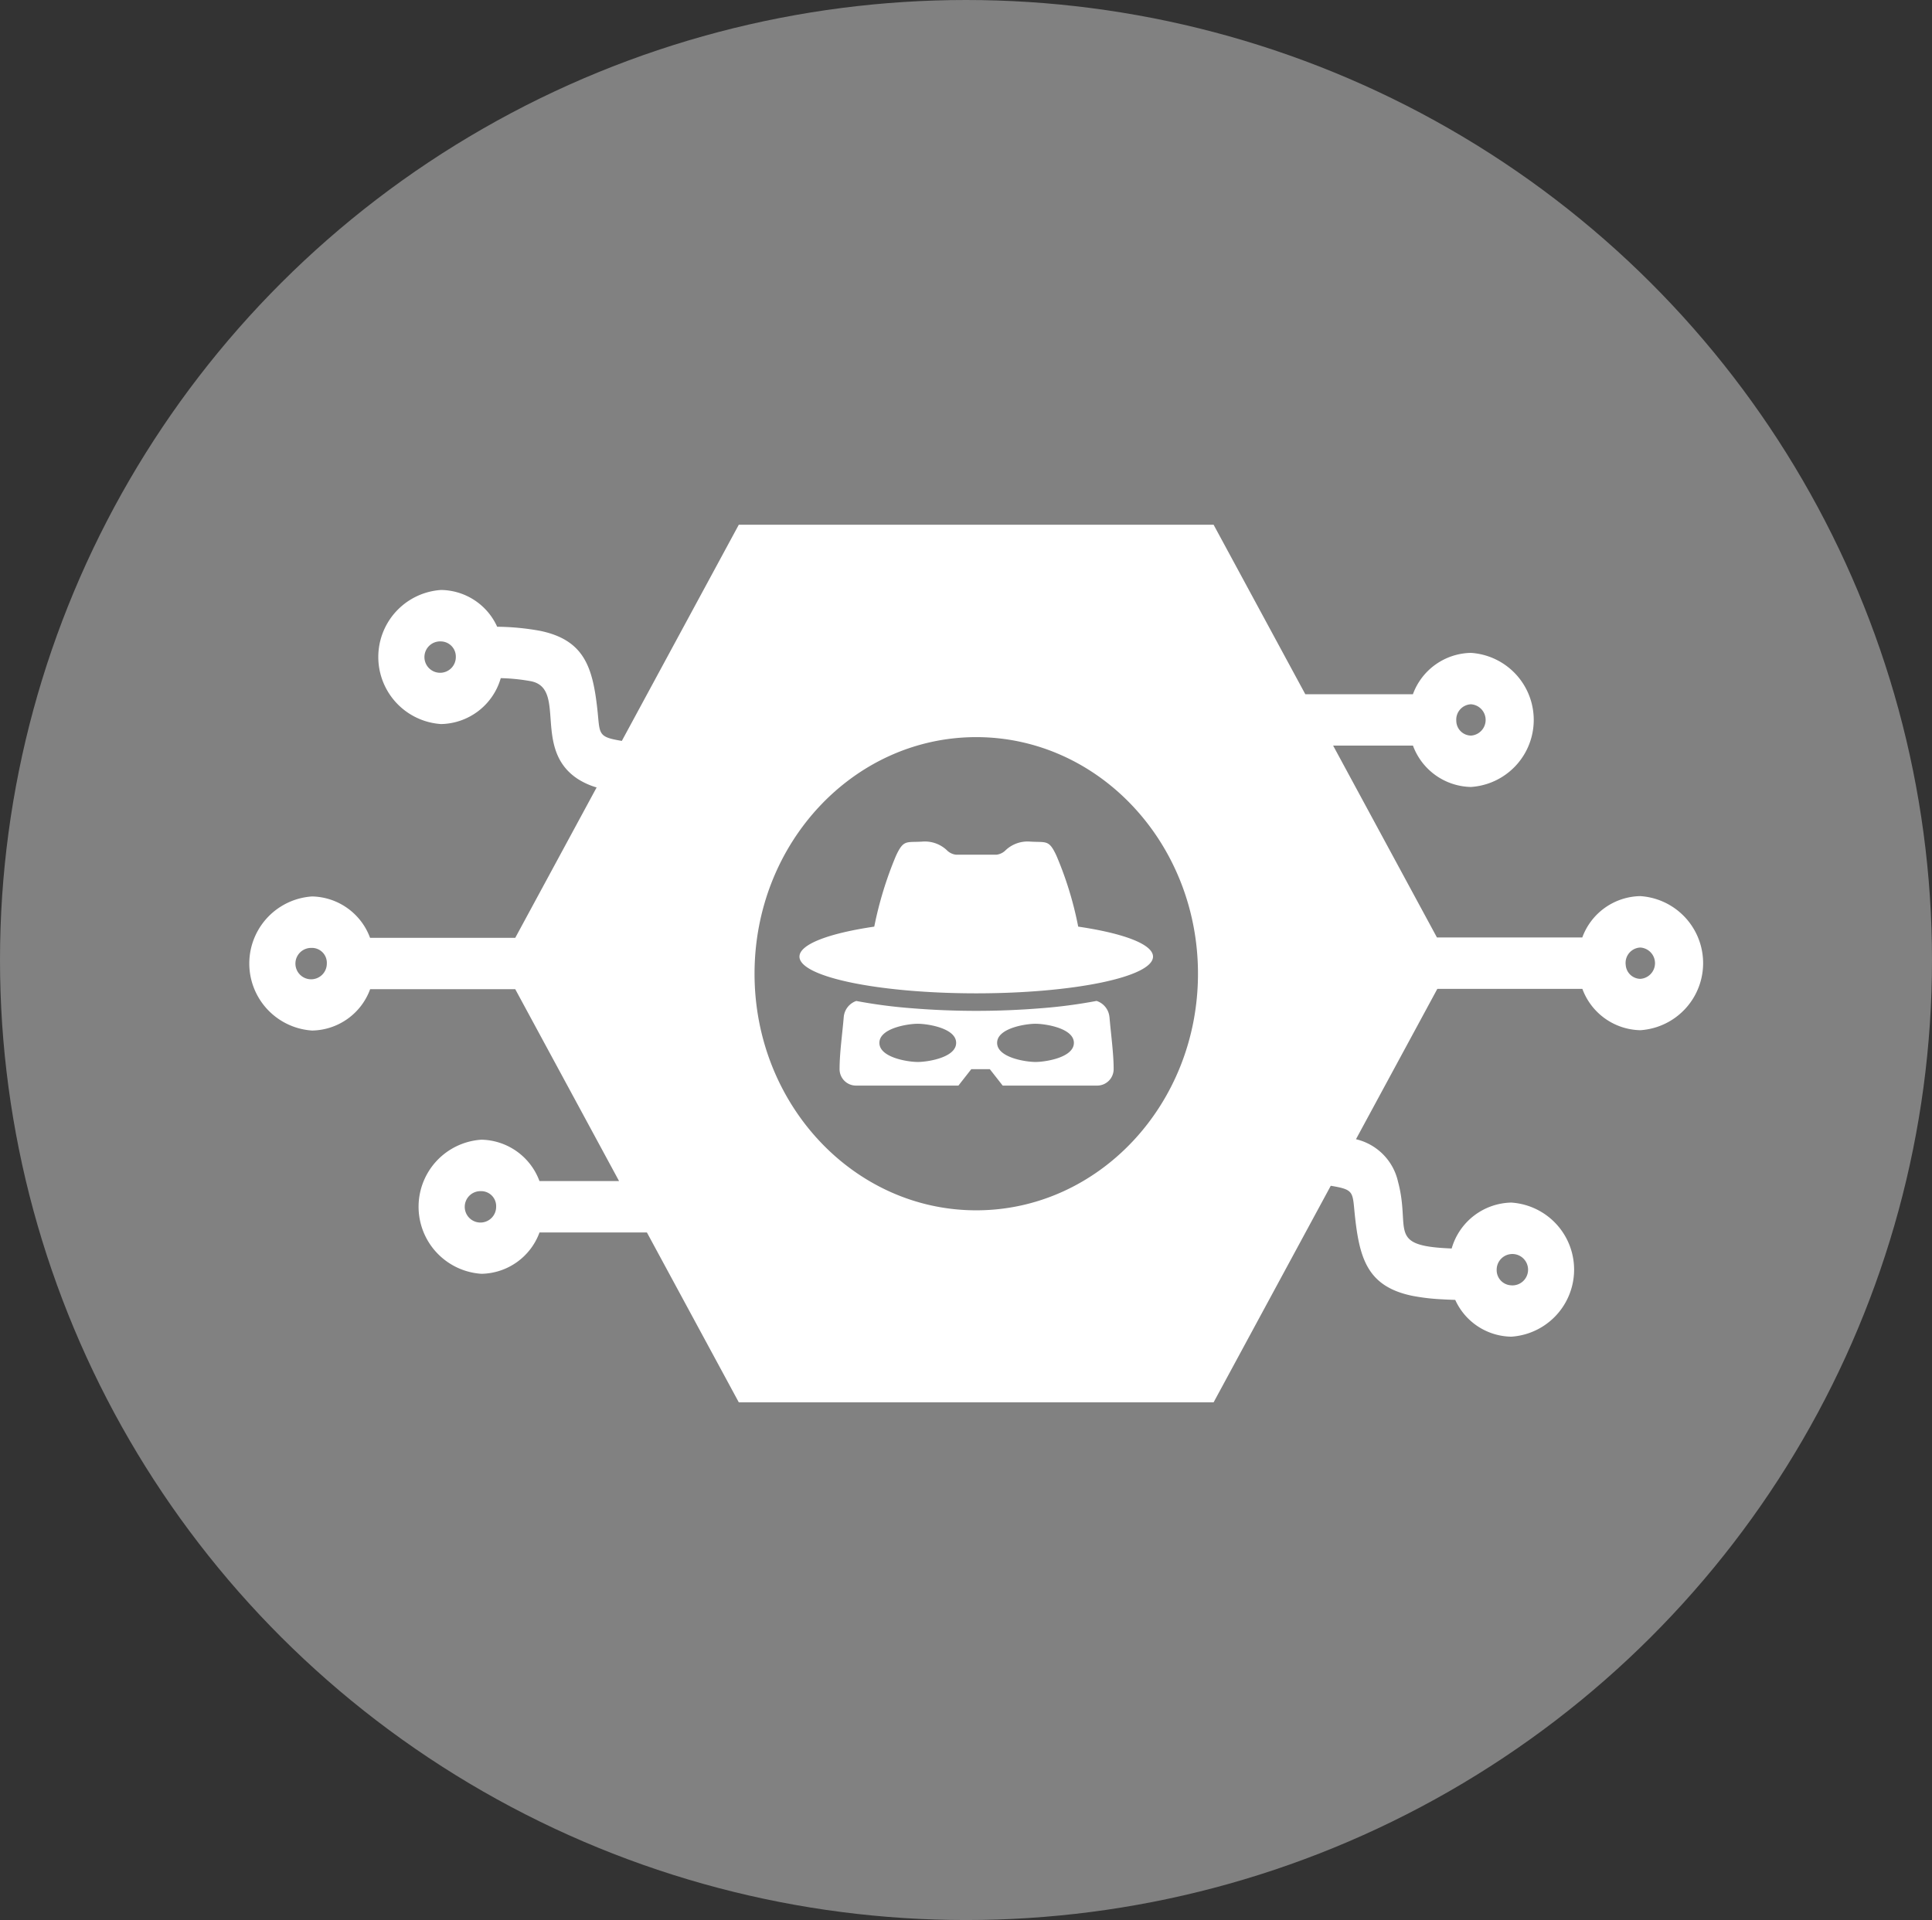 <svg xmlns="http://www.w3.org/2000/svg" width="167" height="166" viewBox="0 0 167 166"><rect x="0" y="0" width="167" height="166" fill="#333333" stroke="none"/><g transform="translate(-799 -775)"><ellipse cx="83.5" cy="83" rx="83.5" ry="83" transform="translate(799 775)" fill="#818181"/><path d="M121.517,205.45l7.927,14.653h9.3a5.441,5.441,0,0,1,5.017-3.575,5.809,5.809,0,0,1,0,11.593,5.459,5.459,0,0,1-5.012-3.575h-6.9l8.973,16.587h12.563a5.441,5.441,0,0,1,5.017-3.575,5.809,5.809,0,0,1,0,11.593,5.457,5.457,0,0,1-5.01-3.575H140.856l-7.033,13a4.861,4.861,0,0,1,3.632,3.662c1.075,4.012-.845,5.443,3.924,5.748.238.014.476.028.716.038a5.475,5.475,0,0,1,5.155-3.97,5.809,5.809,0,0,1,0,11.593,5.406,5.406,0,0,1-4.847-3.18c-.45-.014-.876-.033-1.268-.057a17.888,17.888,0,0,1-2.468-.3c-3.777-.791-4.509-3.127-4.914-6.709-.256-2.267.026-2.448-2.109-2.8l-10.126,18.721H80.474l-7.943-14.686H63.249a5.441,5.441,0,0,1-5.018,3.575,5.809,5.809,0,0,1,0-11.594,5.463,5.463,0,0,1,5.013,3.575h6.881l-8.973-16.587H48.609a5.441,5.441,0,0,1-5.018,3.575,5.809,5.809,0,0,1,0-11.593,5.456,5.456,0,0,1,5.01,3.575H61.153l7.033-13a6.223,6.223,0,0,1-1.649-.747c-3.906-2.584-.927-7.789-4.008-8.433a16.639,16.639,0,0,0-2.63-.27,5.477,5.477,0,0,1-5.157,3.97,5.809,5.809,0,0,1,0-11.593,5.4,5.4,0,0,1,4.847,3.18,21.652,21.652,0,0,1,3.738.359c3.775.791,4.509,3.127,4.914,6.709.248,2.2-.034,2.452,2.124,2.8l10.11-18.689Zm-11.7,34.746c3.909.575,6.462,1.522,6.462,2.593,0,1.753-6.841,3.174-15.28,3.174s-15.28-1.421-15.28-3.174c0-1.071,2.555-2.018,6.465-2.593a31.909,31.909,0,0,1,1.874-6.117c.661-1.426.881-1.149,2.26-1.233a2.768,2.768,0,0,1,2.127.73,1.335,1.335,0,0,0,.793.4h3.522a1.335,1.335,0,0,0,.793-.4,2.768,2.768,0,0,1,2.127-.73c1.383.084,1.6-.183,2.248,1.208A30.358,30.358,0,0,1,109.813,240.2Zm2.7,7.818c.111,1.363.359,3.131.359,4.452a1.425,1.425,0,0,1-1.4,1.473h-8.191l-1.113-1.421h-1.6l-1.113,1.421H90.579a1.419,1.419,0,0,1-1.392-1.471c0-1.348.245-3.065.359-4.454a1.617,1.617,0,0,1,1.083-1.391,43.884,43.884,0,0,0,4.834.632,68.965,68.965,0,0,0,11.09,0,43.8,43.8,0,0,0,4.847-.636A1.62,1.62,0,0,1,112.513,248.014Zm-16.572.58c-.852,0-3.317.378-3.317,1.651s2.465,1.652,3.317,1.652,3.317-.378,3.317-1.652S96.793,248.594,95.941,248.594Zm10.177,0c-.852,0-3.318.378-3.318,1.651s2.467,1.652,3.318,1.652,3.317-.378,3.317-1.652S106.968,248.594,106.118,248.594ZM101,223.812c10.585,0,19.166,9.157,19.166,20.455S111.58,264.723,101,264.723s-19.164-9.159-19.164-20.457S90.411,223.812,101,223.812Zm42.764-.132a1.357,1.357,0,0,0,0-2.708,1.33,1.33,0,0,0-1.269,1.44A1.288,1.288,0,0,0,143.76,223.679Zm14.64,21.031a1.357,1.357,0,0,0,0-2.708,1.329,1.329,0,0,0-1.264,1.51A1.288,1.288,0,0,0,158.4,244.711Zm-11.151,26.5a1.357,1.357,0,1,0-1.268-1.353A1.312,1.312,0,0,0,147.249,271.208Zm-89.018-8.142A1.357,1.357,0,1,0,59.5,264.42,1.294,1.294,0,0,0,58.231,263.066Zm-14.64-21.031a1.357,1.357,0,1,0,1.269,1.355A1.291,1.291,0,0,0,43.591,242.034Zm11.151-26.5a1.357,1.357,0,1,0,1.269,1.353A1.312,1.312,0,0,0,54.742,215.537Z" transform="translate(782.386 614.918)" fill="#fff" fill-rule="evenodd"/></g></svg>